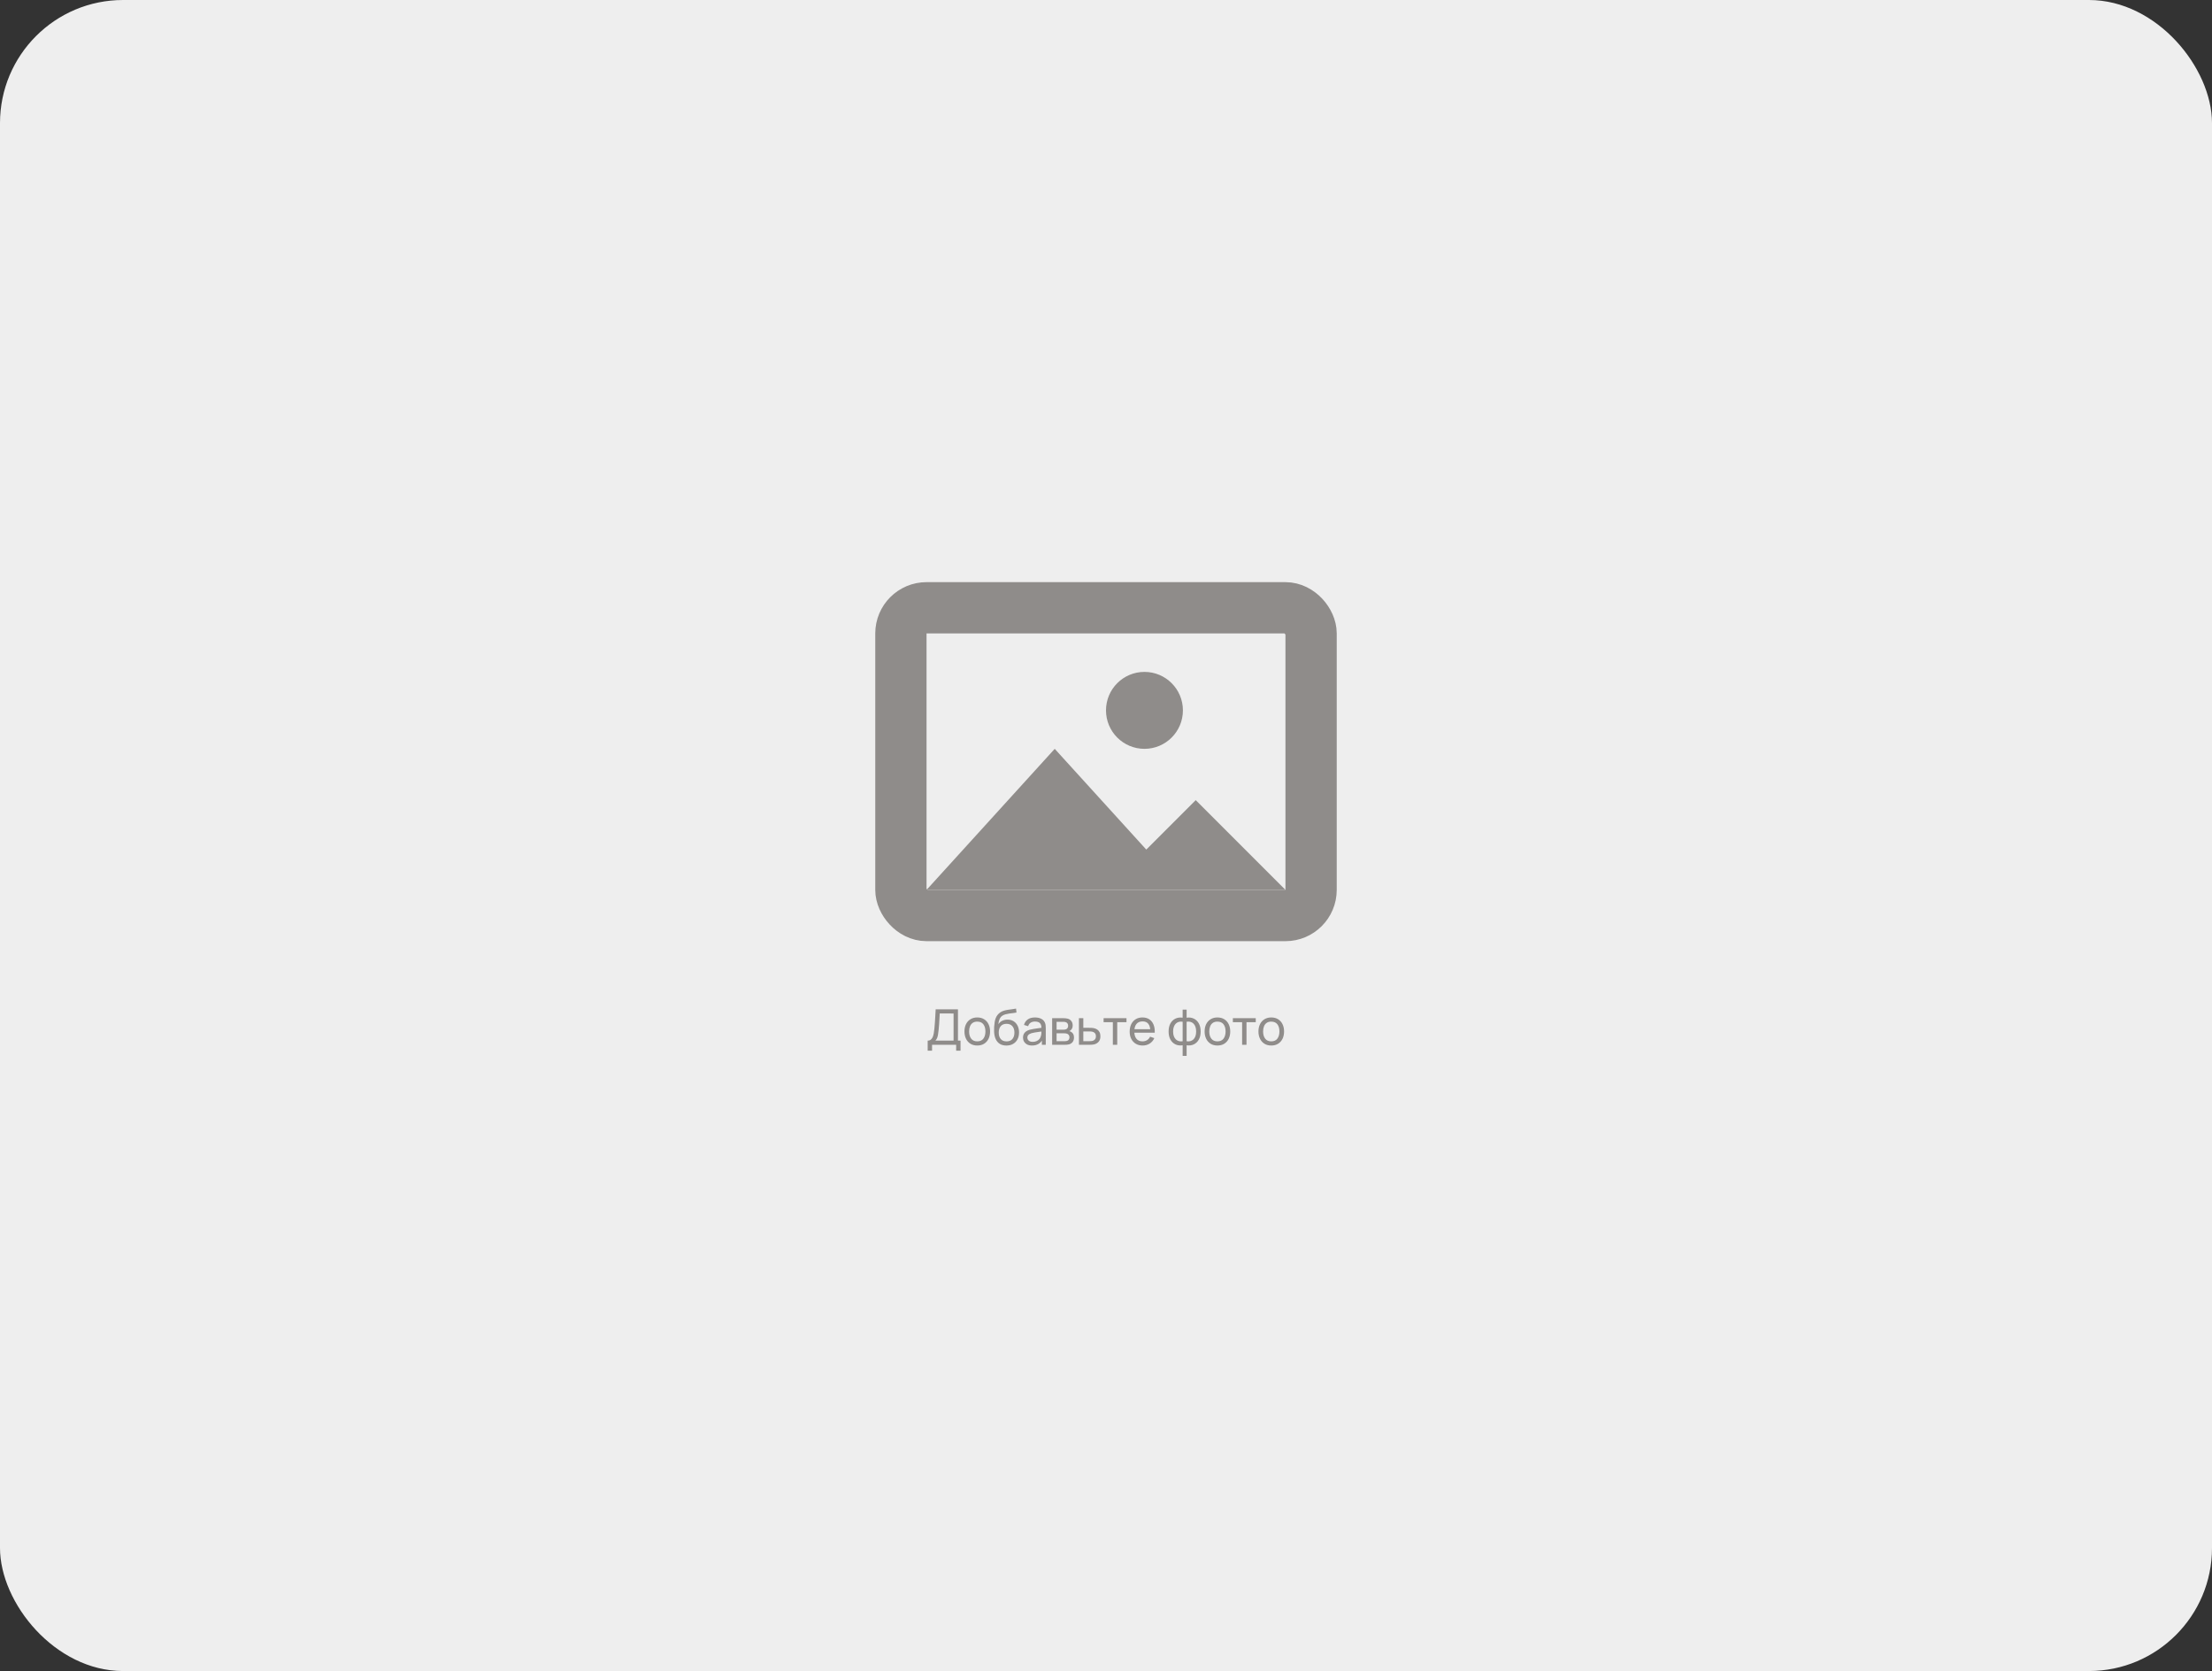 <svg width="719" height="543" viewBox="0 0 719 543" fill="none" xmlns="http://www.w3.org/2000/svg">
<rect x="0" y="0" width="719" height="543" fill="#333333" stroke="none"/>
<g clip-path="url(#clip0_49_5891)">
<rect width="719" height="543" rx="40" fill="#EEEEEE"/>
<rect x="292.833" y="197.5" width="133.333" height="100" rx="8.333" stroke="#8F8C8A" stroke-width="16.667"/>
<path fill-rule="evenodd" clip-rule="evenodd" d="M372.595 276.071L342.833 243.333L301.167 289.167L359.5 289.167L384.5 289.167L417.833 289.167L388.667 260L372.595 276.071Z" fill="#8F8C8A"/>
<circle cx="372" cy="230.833" r="12.5" fill="#8F8C8A"/>
<path d="M301.537 341.42V338.148C301.958 338.148 302.299 338.041 302.561 337.828C302.827 337.615 303.035 337.327 303.185 336.964C303.334 336.596 303.446 336.183 303.521 335.724C303.601 335.265 303.665 334.791 303.713 334.3C303.782 333.607 303.838 332.935 303.881 332.284C303.929 331.633 303.971 330.959 304.009 330.26C304.046 329.561 304.089 328.799 304.137 327.972L311.377 327.98V338.148H312.217V341.42H310.793V339.5H302.961V341.42H301.537ZM304.033 338.148H309.953V329.332L305.457 329.324C305.425 329.943 305.393 330.537 305.361 331.108C305.334 331.673 305.299 332.244 305.257 332.82C305.214 333.396 305.161 334.007 305.097 334.652C305.038 335.249 304.971 335.767 304.897 336.204C304.827 336.636 304.726 337.009 304.593 337.324C304.459 337.633 304.273 337.908 304.033 338.148ZM317.652 339.74C316.793 339.74 316.052 339.545 315.428 339.156C314.809 338.767 314.332 338.228 313.996 337.54C313.66 336.852 313.492 336.063 313.492 335.172C313.492 334.265 313.662 333.471 314.004 332.788C314.345 332.105 314.828 331.575 315.452 331.196C316.076 330.812 316.809 330.62 317.652 330.62C318.516 330.62 319.26 330.815 319.884 331.204C320.508 331.588 320.985 332.124 321.316 332.812C321.652 333.495 321.82 334.281 321.82 335.172C321.82 336.073 321.652 336.868 321.316 337.556C320.98 338.239 320.5 338.775 319.876 339.164C319.252 339.548 318.51 339.74 317.652 339.74ZM317.652 338.388C318.548 338.388 319.214 338.089 319.652 337.492C320.089 336.895 320.308 336.121 320.308 335.172C320.308 334.196 320.086 333.42 319.644 332.844C319.201 332.263 318.537 331.972 317.652 331.972C317.049 331.972 316.553 332.108 316.164 332.38C315.774 332.652 315.484 333.028 315.292 333.508C315.1 333.988 315.004 334.543 315.004 335.172C315.004 336.143 315.228 336.921 315.676 337.508C316.124 338.095 316.782 338.388 317.652 338.388ZM327.093 339.748C326.277 339.743 325.581 339.567 325.005 339.22C324.429 338.868 323.981 338.353 323.661 337.676C323.341 336.999 323.162 336.169 323.125 335.188C323.104 334.735 323.109 334.236 323.141 333.692C323.178 333.148 323.237 332.625 323.317 332.124C323.402 331.623 323.509 331.209 323.637 330.884C323.781 330.495 323.984 330.135 324.245 329.804C324.512 329.468 324.81 329.191 325.141 328.972C325.477 328.743 325.853 328.564 326.269 328.436C326.685 328.308 327.12 328.209 327.573 328.14C328.032 328.065 328.49 328.001 328.949 327.948C329.408 327.889 329.845 327.82 330.261 327.74L330.405 329.02C330.112 329.084 329.765 329.14 329.365 329.188C328.965 329.231 328.549 329.281 328.117 329.34C327.69 329.399 327.28 329.481 326.885 329.588C326.496 329.689 326.16 329.831 325.877 330.012C325.461 330.263 325.141 330.639 324.917 331.14C324.698 331.636 324.565 332.193 324.517 332.812C324.848 332.3 325.277 331.924 325.805 331.684C326.333 331.444 326.896 331.324 327.493 331.324C328.266 331.324 328.933 331.505 329.493 331.868C330.053 332.225 330.482 332.719 330.781 333.348C331.085 333.977 331.237 334.695 331.237 335.5C331.237 336.353 331.066 337.1 330.725 337.74C330.384 338.38 329.901 338.876 329.277 339.228C328.658 339.58 327.93 339.753 327.093 339.748ZM327.181 338.396C328.018 338.396 328.653 338.137 329.085 337.62C329.517 337.097 329.733 336.404 329.733 335.54C329.733 334.655 329.509 333.959 329.061 333.452C328.613 332.94 327.984 332.684 327.173 332.684C326.352 332.684 325.722 332.94 325.285 333.452C324.853 333.959 324.637 334.655 324.637 335.54C324.637 336.431 324.856 337.129 325.293 337.636C325.73 338.143 326.36 338.396 327.181 338.396ZM335.459 339.74C334.813 339.74 334.272 339.623 333.835 339.388C333.403 339.148 333.075 338.833 332.851 338.444C332.632 338.055 332.523 337.628 332.523 337.164C332.523 336.711 332.608 336.319 332.779 335.988C332.955 335.652 333.2 335.375 333.515 335.156C333.829 334.932 334.205 334.756 334.643 334.628C335.053 334.516 335.512 334.42 336.019 334.34C336.531 334.255 337.048 334.177 337.571 334.108C338.093 334.039 338.581 333.972 339.035 333.908L338.523 334.204C338.539 333.436 338.384 332.868 338.059 332.5C337.739 332.132 337.184 331.948 336.395 331.948C335.872 331.948 335.413 332.068 335.019 332.308C334.629 332.543 334.355 332.927 334.195 333.46L332.843 333.052C333.051 332.295 333.453 331.7 334.051 331.268C334.648 330.836 335.435 330.62 336.411 330.62C337.195 330.62 337.867 330.761 338.427 331.044C338.992 331.321 339.397 331.743 339.643 332.308C339.765 332.575 339.843 332.865 339.875 333.18C339.907 333.489 339.923 333.815 339.923 334.156V339.5H338.659V337.428L338.955 337.62C338.629 338.319 338.173 338.847 337.587 339.204C337.005 339.561 336.296 339.74 335.459 339.74ZM335.675 338.548C336.187 338.548 336.629 338.457 337.003 338.276C337.381 338.089 337.685 337.847 337.915 337.548C338.144 337.244 338.293 336.913 338.363 336.556C338.443 336.289 338.485 335.993 338.491 335.668C338.501 335.337 338.507 335.084 338.507 334.908L339.003 335.124C338.539 335.188 338.083 335.249 337.635 335.308C337.187 335.367 336.763 335.431 336.363 335.5C335.963 335.564 335.603 335.641 335.283 335.732C335.048 335.807 334.827 335.903 334.619 336.02C334.416 336.137 334.251 336.289 334.123 336.476C334 336.657 333.939 336.884 333.939 337.156C333.939 337.391 333.997 337.615 334.115 337.828C334.237 338.041 334.424 338.215 334.675 338.348C334.931 338.481 335.264 338.548 335.675 338.548ZM341.995 339.5V330.86H345.675C345.893 330.86 346.128 330.873 346.379 330.9C346.635 330.921 346.867 330.961 347.075 331.02C347.539 331.143 347.92 331.396 348.219 331.78C348.523 332.159 348.675 332.639 348.675 333.22C348.675 333.545 348.624 333.828 348.523 334.068C348.427 334.308 348.288 334.516 348.107 334.692C348.027 334.772 347.939 334.844 347.843 334.908C347.747 334.972 347.651 335.023 347.555 335.06C347.741 335.092 347.931 335.164 348.123 335.276C348.427 335.441 348.664 335.673 348.835 335.972C349.011 336.271 349.099 336.652 349.099 337.116C349.099 337.703 348.957 338.188 348.675 338.572C348.392 338.951 348.003 339.212 347.507 339.356C347.299 339.415 347.069 339.455 346.819 339.476C346.568 339.492 346.325 339.5 346.091 339.5H341.995ZM343.435 338.34H346.011C346.123 338.34 346.256 338.329 346.411 338.308C346.571 338.287 346.712 338.26 346.835 338.228C347.112 338.148 347.312 337.999 347.435 337.78C347.563 337.561 347.627 337.324 347.627 337.068C347.627 336.727 347.531 336.449 347.339 336.236C347.152 336.023 346.904 335.889 346.595 335.836C346.483 335.804 346.36 335.785 346.227 335.78C346.099 335.775 345.984 335.772 345.883 335.772H343.435V338.34ZM343.435 334.596H345.579C345.728 334.596 345.885 334.588 346.051 334.572C346.216 334.551 346.36 334.516 346.483 334.468C346.728 334.377 346.907 334.228 347.019 334.02C347.136 333.807 347.195 333.575 347.195 333.324C347.195 333.047 347.131 332.804 347.003 332.596C346.88 332.383 346.691 332.236 346.435 332.156C346.264 332.092 346.072 332.057 345.859 332.052C345.651 332.041 345.517 332.036 345.459 332.036H343.435V334.596ZM350.706 339.5L350.698 330.86H352.13V333.988H353.994C354.245 333.988 354.501 333.993 354.762 334.004C355.023 334.015 355.25 334.039 355.442 334.076C355.89 334.161 356.282 334.311 356.618 334.524C356.954 334.737 357.215 335.028 357.402 335.396C357.589 335.759 357.682 336.209 357.682 336.748C357.682 337.495 357.487 338.087 357.098 338.524C356.714 338.956 356.21 339.244 355.586 339.388C355.373 339.436 355.127 339.468 354.85 339.484C354.578 339.495 354.319 339.5 354.074 339.5H350.706ZM352.13 338.324H354.098C354.258 338.324 354.437 338.319 354.634 338.308C354.831 338.297 355.007 338.271 355.162 338.228C355.434 338.148 355.677 337.991 355.89 337.756C356.109 337.521 356.218 337.185 356.218 336.748C356.218 336.305 356.111 335.964 355.898 335.724C355.69 335.484 355.415 335.327 355.074 335.252C354.919 335.215 354.757 335.191 354.586 335.18C354.415 335.169 354.253 335.164 354.098 335.164H352.13V338.324ZM361.728 339.5V332.156H358.72V330.86H366.16V332.156H363.152V339.5H361.728ZM371.419 339.74C370.571 339.74 369.829 339.553 369.195 339.18C368.565 338.801 368.075 338.276 367.723 337.604C367.371 336.927 367.195 336.137 367.195 335.236C367.195 334.292 367.368 333.476 367.715 332.788C368.061 332.095 368.544 331.561 369.163 331.188C369.787 330.809 370.517 330.62 371.355 330.62C372.224 330.62 372.963 330.82 373.571 331.22C374.184 331.62 374.643 332.191 374.947 332.932C375.256 333.673 375.389 334.556 375.347 335.58H373.907V335.068C373.891 334.007 373.675 333.215 373.259 332.692C372.843 332.164 372.224 331.9 371.403 331.9C370.523 331.9 369.853 332.183 369.395 332.748C368.936 333.313 368.707 334.124 368.707 335.18C368.707 336.199 368.936 336.988 369.395 337.548C369.853 338.108 370.507 338.388 371.355 338.388C371.925 338.388 372.421 338.257 372.843 337.996C373.264 337.735 373.595 337.359 373.835 336.868L375.203 337.34C374.867 338.103 374.36 338.695 373.683 339.116C373.011 339.532 372.256 339.74 371.419 339.74ZM368.227 335.58V334.436H374.611V335.58H368.227ZM384.411 343.1V339.66C383.568 339.793 382.8 339.703 382.107 339.388C381.419 339.068 380.87 338.553 380.459 337.844C380.054 337.129 379.851 336.244 379.851 335.188C379.851 334.127 380.054 333.239 380.459 332.524C380.87 331.809 381.419 331.295 382.107 330.98C382.8 330.66 383.568 330.567 384.411 330.7V328.068H385.707V330.7C386.55 330.567 387.315 330.66 388.003 330.98C388.696 331.295 389.246 331.809 389.651 332.524C390.062 333.239 390.267 334.127 390.267 335.188C390.267 336.244 390.062 337.129 389.651 337.844C389.246 338.553 388.696 339.068 388.003 339.388C387.315 339.703 386.55 339.793 385.707 339.66V343.1H384.411ZM384.411 338.356V332.012C383.979 331.937 383.576 331.951 383.203 332.052C382.83 332.148 382.502 332.329 382.219 332.596C381.936 332.863 381.715 333.212 381.555 333.644C381.395 334.076 381.315 334.591 381.315 335.188C381.315 335.78 381.395 336.292 381.555 336.724C381.72 337.156 381.944 337.505 382.227 337.772C382.515 338.033 382.846 338.215 383.219 338.316C383.592 338.412 383.99 338.425 384.411 338.356ZM385.707 338.356C386.128 338.425 386.526 338.412 386.899 338.316C387.272 338.22 387.603 338.041 387.891 337.78C388.179 337.513 388.403 337.164 388.563 336.732C388.723 336.3 388.803 335.785 388.803 335.188C388.803 334.585 388.723 334.068 388.563 333.636C388.408 333.204 388.19 332.855 387.907 332.588C387.624 332.321 387.294 332.14 386.915 332.044C386.542 331.948 386.139 331.937 385.707 332.012V338.356ZM395.714 339.74C394.855 339.74 394.114 339.545 393.49 339.156C392.871 338.767 392.394 338.228 392.058 337.54C391.722 336.852 391.554 336.063 391.554 335.172C391.554 334.265 391.725 333.471 392.066 332.788C392.407 332.105 392.89 331.575 393.514 331.196C394.138 330.812 394.871 330.62 395.714 330.62C396.578 330.62 397.322 330.815 397.946 331.204C398.57 331.588 399.047 332.124 399.378 332.812C399.714 333.495 399.882 334.281 399.882 335.172C399.882 336.073 399.714 336.868 399.378 337.556C399.042 338.239 398.562 338.775 397.938 339.164C397.314 339.548 396.573 339.74 395.714 339.74ZM395.714 338.388C396.61 338.388 397.277 338.089 397.714 337.492C398.151 336.895 398.37 336.121 398.37 335.172C398.37 334.196 398.149 333.42 397.706 332.844C397.263 332.263 396.599 331.972 395.714 331.972C395.111 331.972 394.615 332.108 394.226 332.38C393.837 332.652 393.546 333.028 393.354 333.508C393.162 333.988 393.066 334.543 393.066 335.172C393.066 336.143 393.29 336.921 393.738 337.508C394.186 338.095 394.845 338.388 395.714 338.388ZM403.744 339.5V332.156H400.736V330.86H408.176V332.156H405.168V339.5H403.744ZM413.214 339.74C412.355 339.74 411.614 339.545 410.99 339.156C410.371 338.767 409.894 338.228 409.558 337.54C409.222 336.852 409.054 336.063 409.054 335.172C409.054 334.265 409.225 333.471 409.566 332.788C409.907 332.105 410.39 331.575 411.014 331.196C411.638 330.812 412.371 330.62 413.214 330.62C414.078 330.62 414.822 330.815 415.446 331.204C416.07 331.588 416.547 332.124 416.878 332.812C417.214 333.495 417.382 334.281 417.382 335.172C417.382 336.073 417.214 336.868 416.878 337.556C416.542 338.239 416.062 338.775 415.438 339.164C414.814 339.548 414.073 339.74 413.214 339.74ZM413.214 338.388C414.11 338.388 414.777 338.089 415.214 337.492C415.651 336.895 415.87 336.121 415.87 335.172C415.87 334.196 415.649 333.42 415.206 332.844C414.763 332.263 414.099 331.972 413.214 331.972C412.611 331.972 412.115 332.108 411.726 332.38C411.337 332.652 411.046 333.028 410.854 333.508C410.662 333.988 410.566 334.543 410.566 335.172C410.566 336.143 410.79 336.921 411.238 337.508C411.686 338.095 412.345 338.388 413.214 338.388Z" fill="#8F8C8A"/>
</g>
<defs>
<clipPath id="clip0_49_5891">
<rect width="719" height="543" rx="40" fill="white"/>
</clipPath>
</defs>
</svg>
